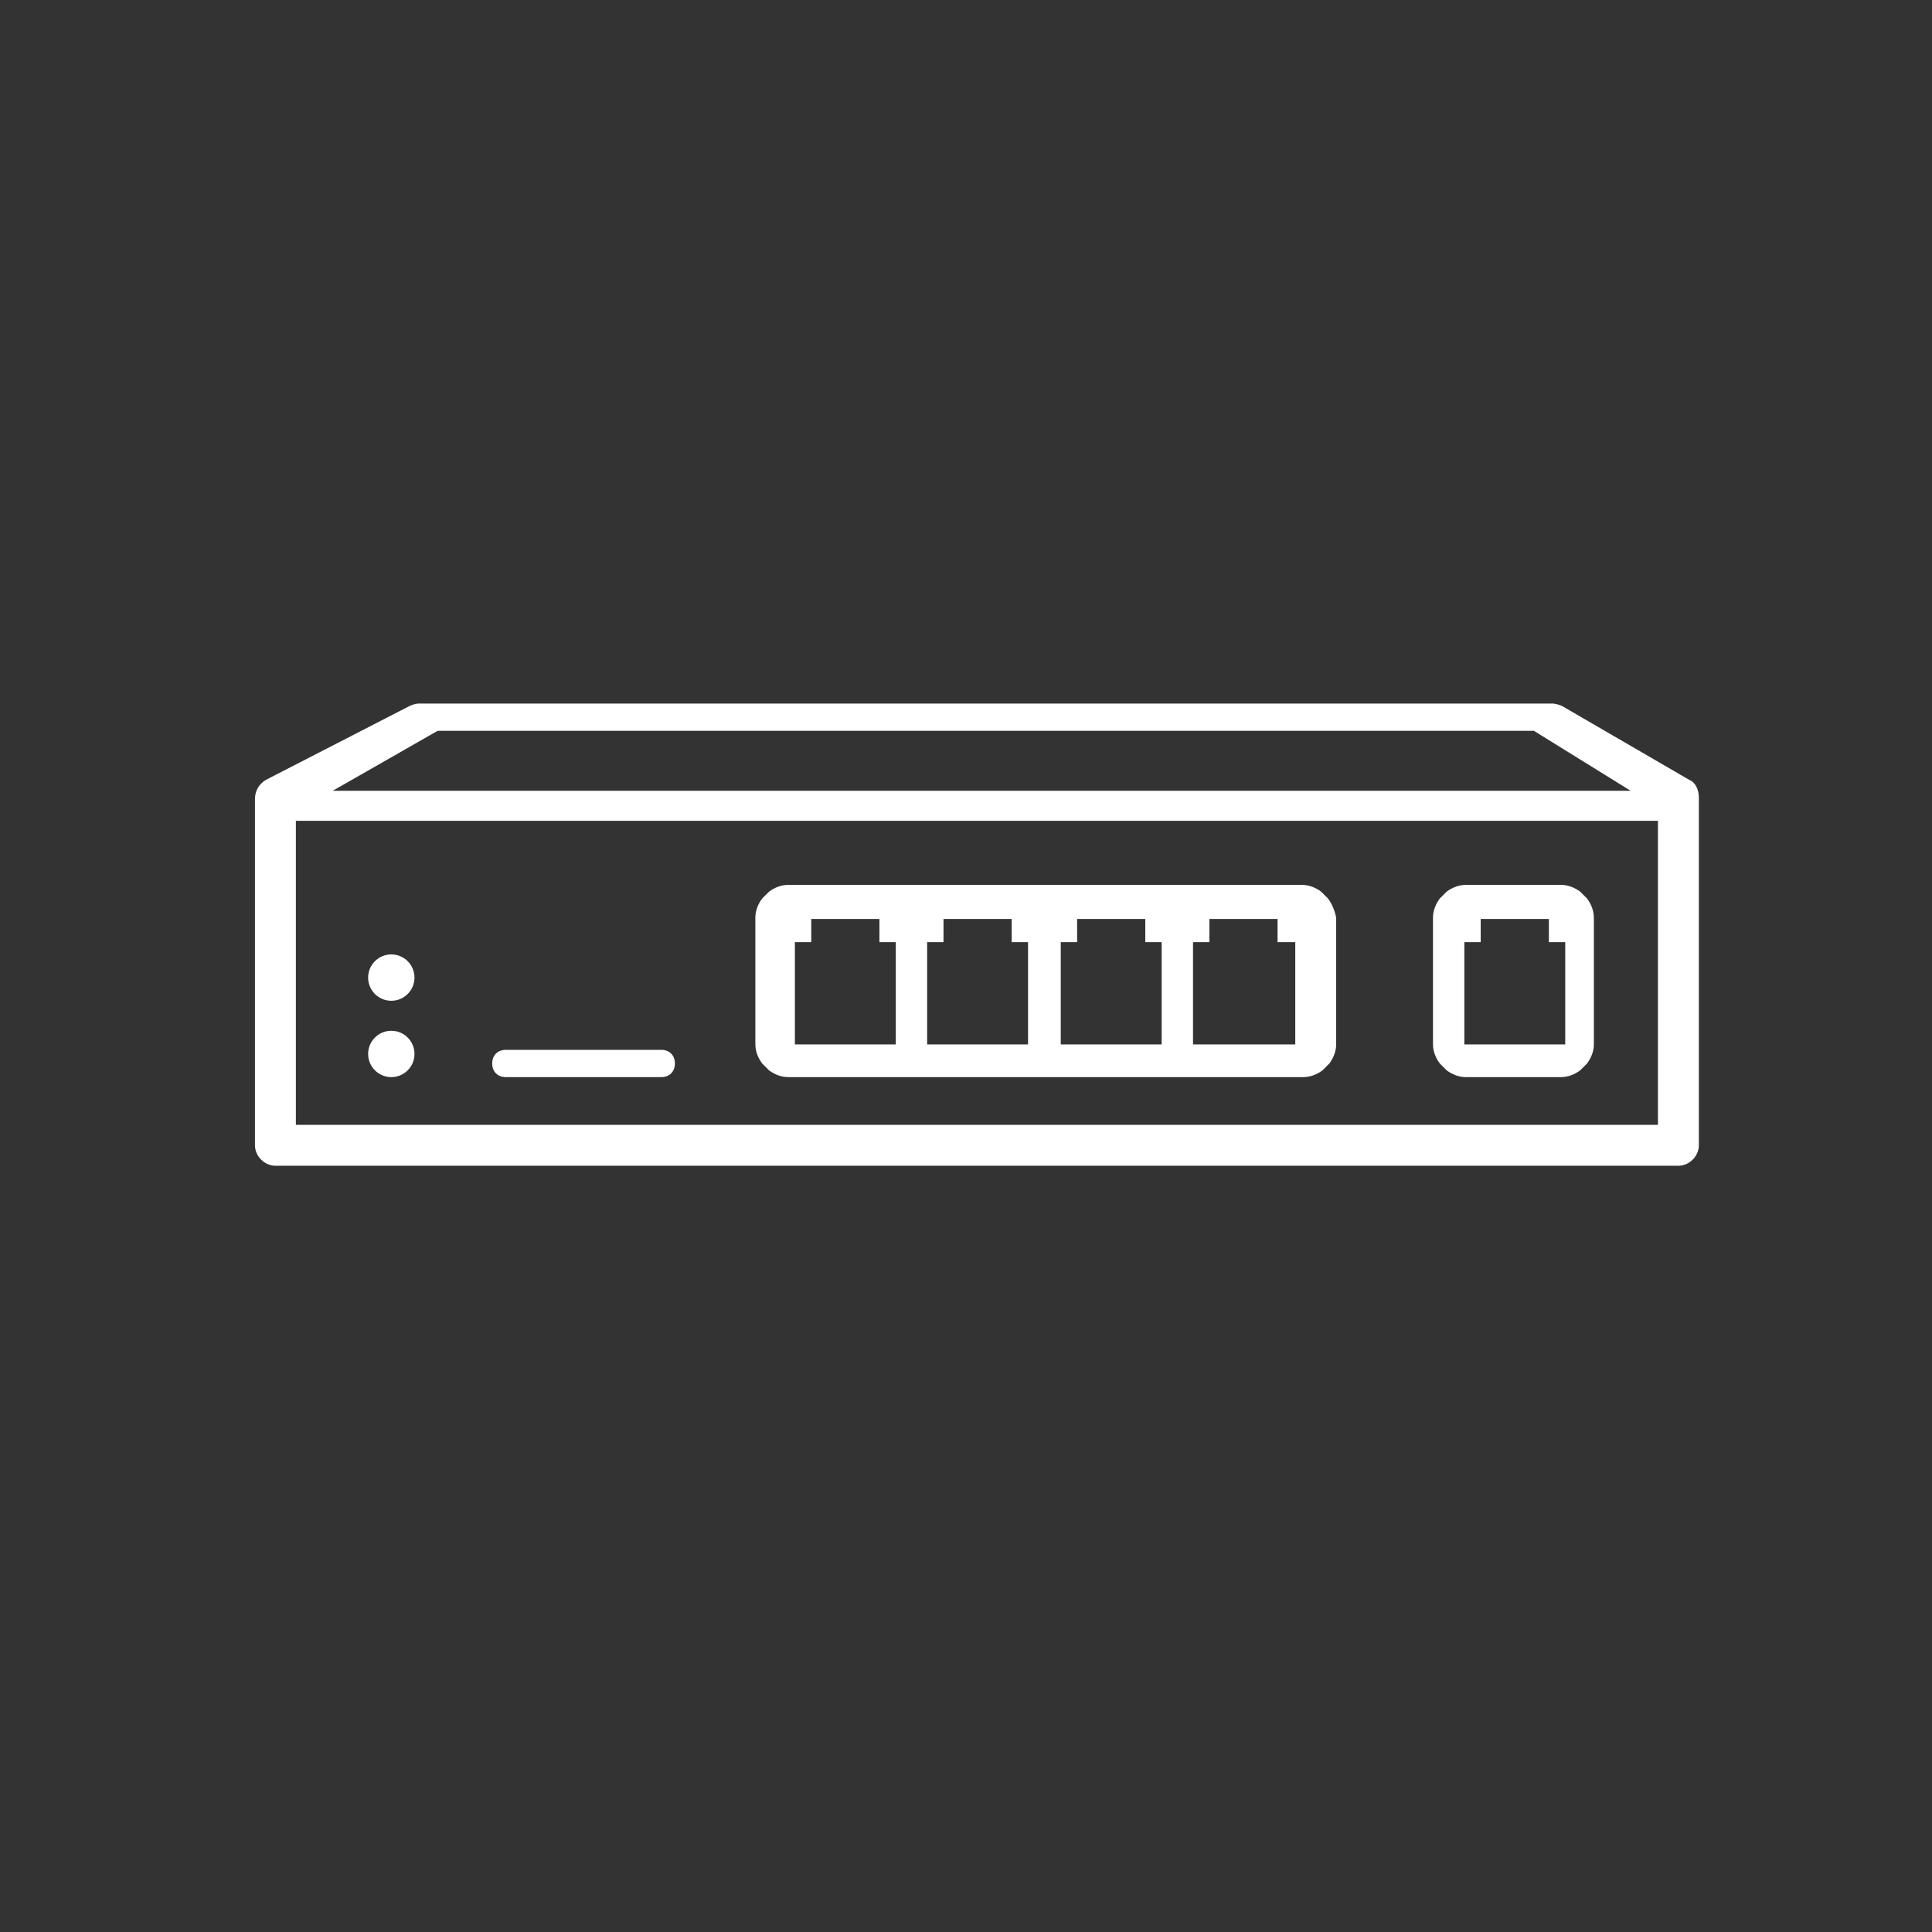 <?xml version="1.0" encoding="utf-8"?>
<!-- Generator: Adobe Illustrator 24.0.0, SVG Export Plug-In . SVG Version: 6.00 Build 0)  -->
<svg version="1.1" id="Lager_2_1_" xmlns="http://www.w3.org/2000/svg" xmlns:xlink="http://www.w3.org/1999/xlink" x="0px" y="0px"
	 viewBox="0 0 141.7 141.7" style="enable-background:new 0 0 141.7 141.7;" xml:space="preserve">
<rect x="0" y="0" width="141.7" height="141.7" fill="#333333" stroke="none"/>
<style type="text/css">
	.st1{fill:#FFFFFF;}
</style>
<g>
	<circle class="st1" cx="28.7" cy="71.7" r="1.7"/>
	<circle class="st1" cx="28.7" cy="77.3" r="1.7"/>
	<g>
		<path class="st1" d="M124.6,58.5c0-0.5-0.2-1.1-0.7-1.3l-9.3-5.4c-0.2-0.1-0.5-0.2-0.8-0.2H30.7c-0.2,0-0.5,0.1-0.7,0.2l-10.5,5.4
			c-0.5,0.3-0.8,0.8-0.8,1.4c0,0.1,0,0.1,0,0.2V84c0,0.8,0.7,1.5,1.5,1.5h102.9c0.8,0,1.5-0.7,1.5-1.5V58.7
			C124.6,58.6,124.6,58.6,124.6,58.5z M32.1,53.6h80.4l7.1,4.4H24.4L32.1,53.6z M121.6,82.5H21.7V60.2h99.9V82.5z"/>
		<path class="st1" d="M116.4,65.9l-0.5-0.5c-0.4-0.3-0.9-0.5-1.4-0.5h-7c-0.5,0-1,0.2-1.4,0.5l-0.5,0.5c-0.3,0.4-0.5,0.9-0.5,1.4
			v9.3c0,0.5,0.2,1,0.5,1.4l0.5,0.5c0.4,0.3,0.9,0.5,1.4,0.5h7c0.5,0,1-0.2,1.4-0.5l0.5-0.5c0.3-0.4,0.5-0.9,0.5-1.4v-9.3
			C116.9,66.8,116.7,66.3,116.4,65.9z M114.9,76.6h-7.5v-7.5h1.2v-1.7h5v1.7h1.2V76.6z"/>
		<path class="st1" d="M97.4,65.9l-0.5-0.5c-0.4-0.3-0.9-0.5-1.4-0.5H57.8c-0.5,0-1,0.2-1.4,0.5l-0.5,0.5c-0.3,0.4-0.5,0.9-0.5,1.4
			v9.3c0,0.5,0.2,1,0.5,1.4l0.5,0.5c0.4,0.3,0.9,0.5,1.4,0.5h37.8c0.5,0,1-0.2,1.4-0.5l0.5-0.5c0.3-0.4,0.5-0.9,0.5-1.4v-9.3
			C97.9,66.8,97.7,66.3,97.4,65.9z M65.8,76.6h-7.5v-7.5h1.2v-1.7h5v1.7h1.2V76.6z M75.5,76.6H68v-7.5h1.2v-1.7h5v1.7h1.2V76.6z
			 M85.3,76.6h-7.5v-7.5H79v-1.7h5v1.7h1.2V76.6z M95,76.6h-7.5v-7.5h1.2v-1.7h5v1.7H95V76.6z"/>
		<path class="st1" d="M48.5,79H37.1c-0.6,0-1-0.4-1-1s0.4-1,1-1h11.4c0.6,0,1,0.4,1,1S49.1,79,48.5,79z"/>
	</g>
</g>
</svg>
